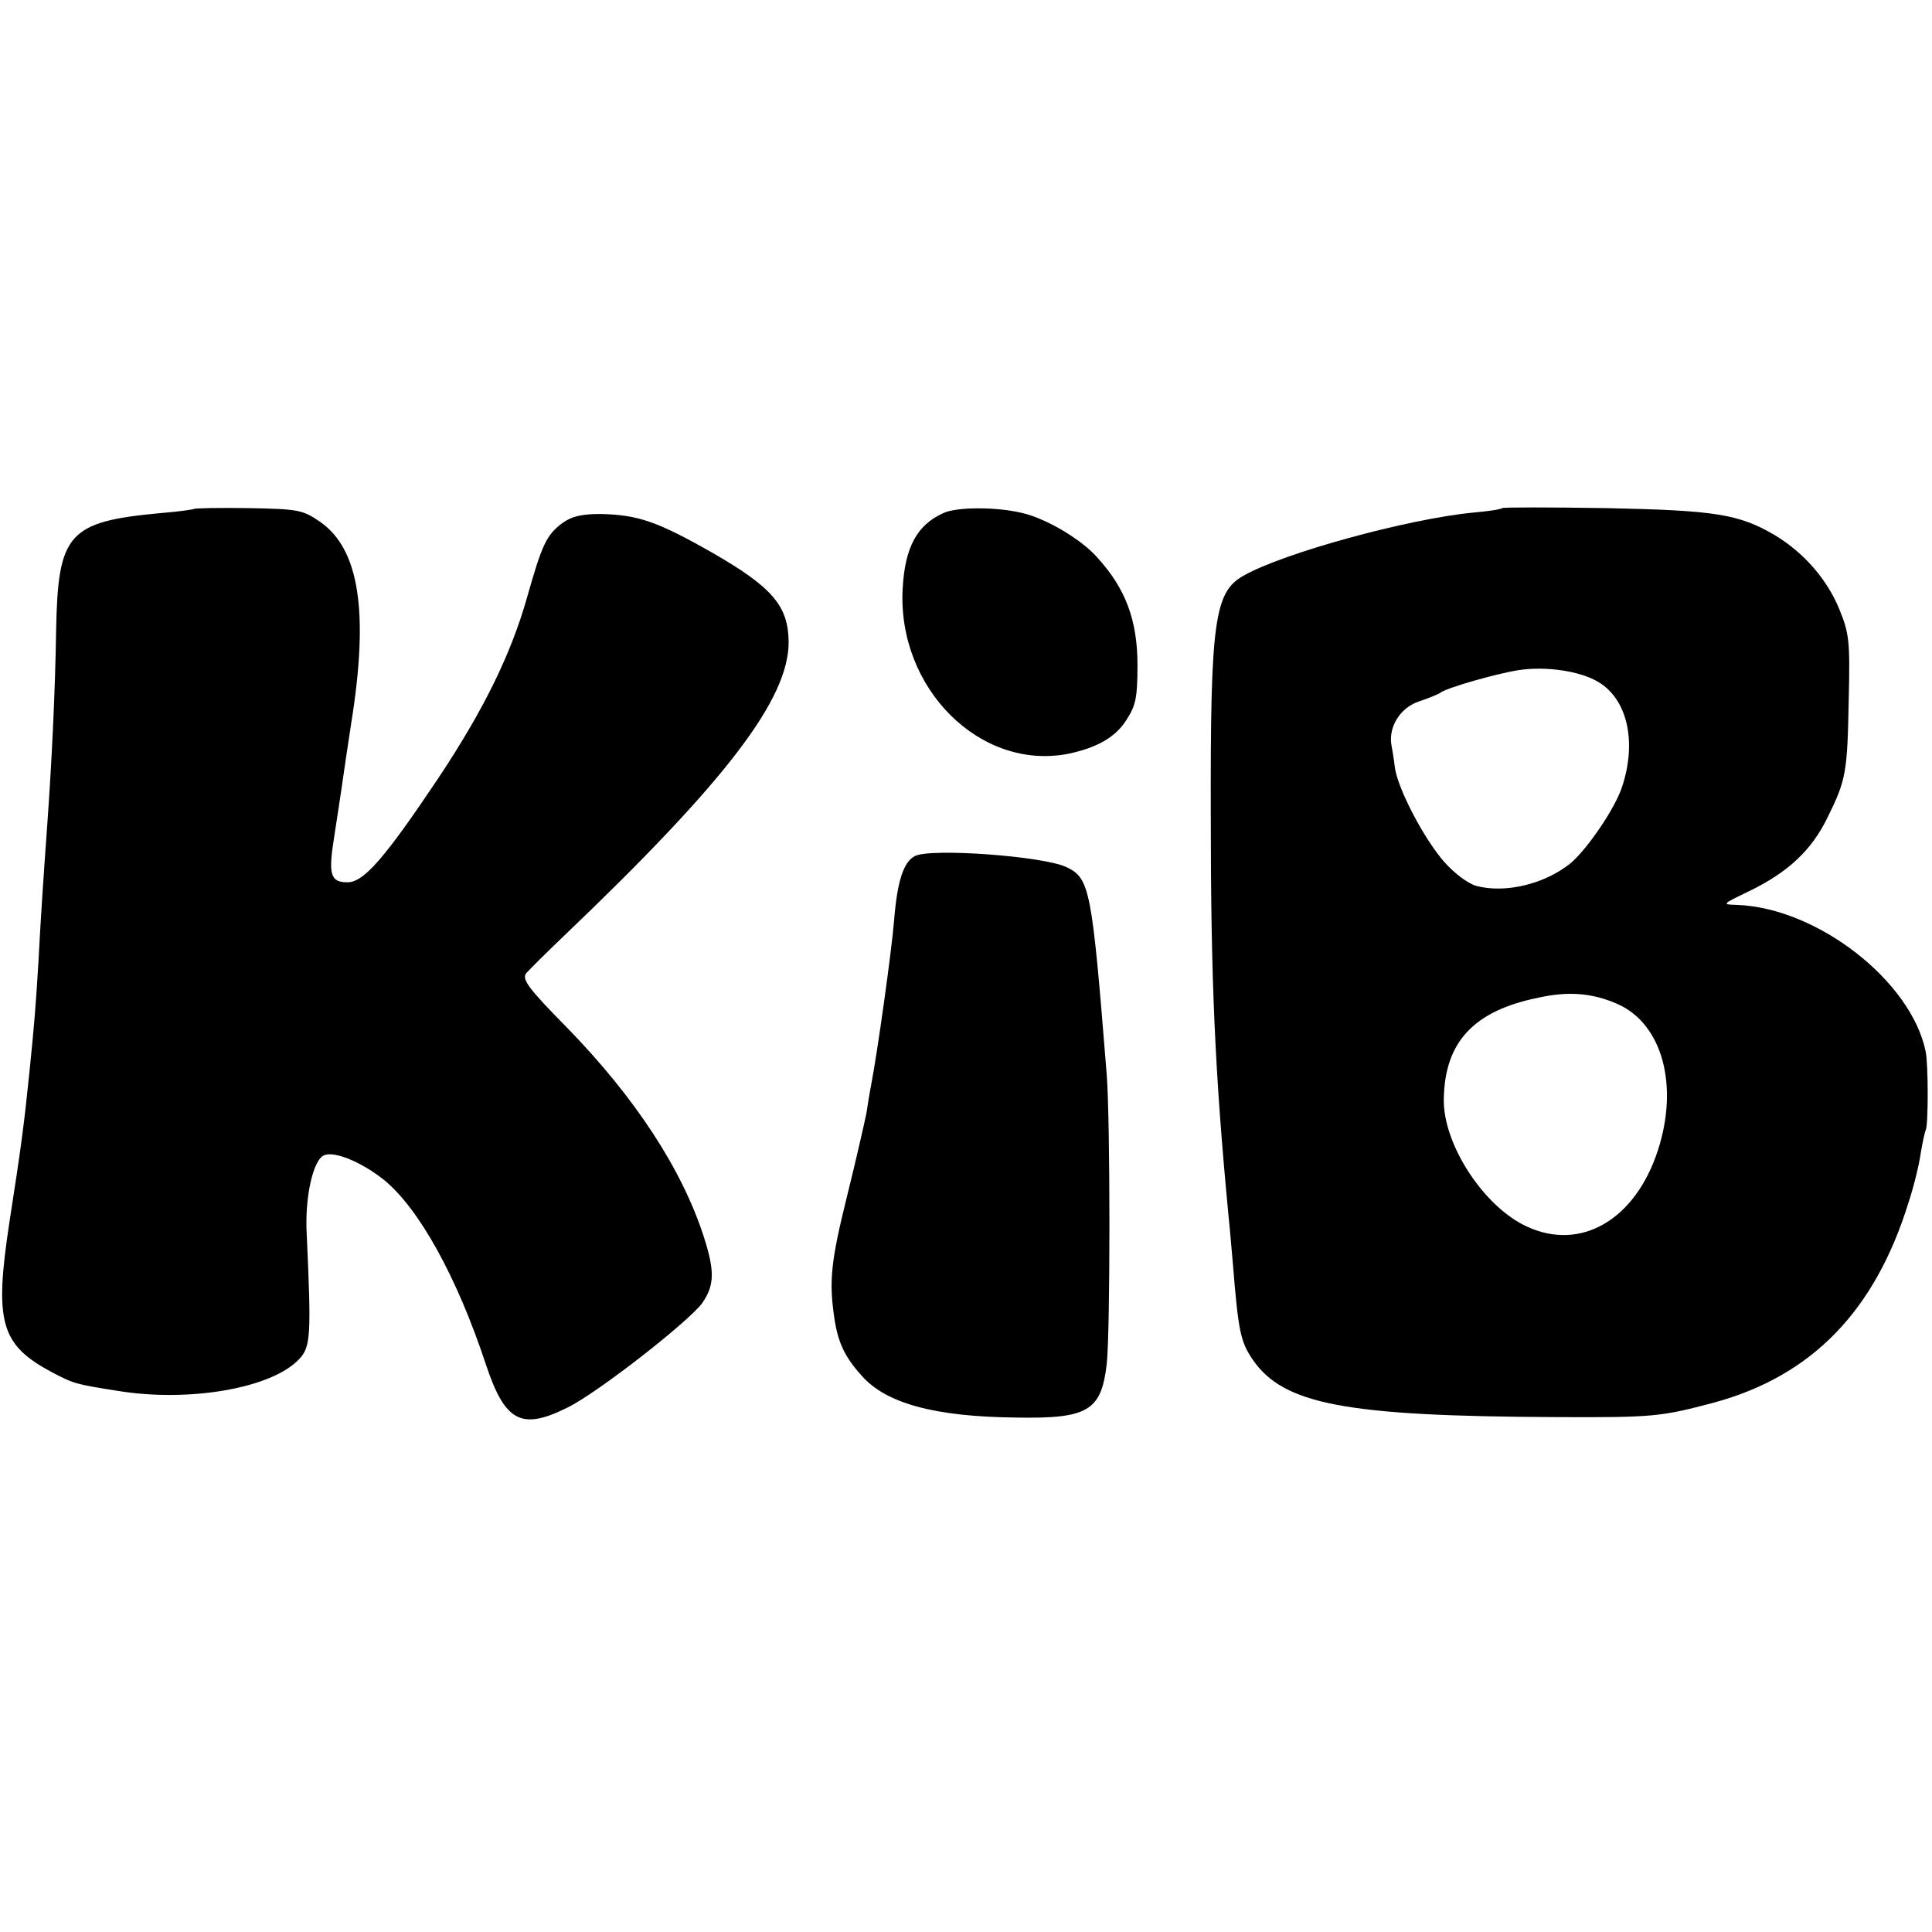 <?xml version="1.0" standalone="no"?>
<!DOCTYPE svg PUBLIC "-//W3C//DTD SVG 20010904//EN"
 "http://www.w3.org/TR/2001/REC-SVG-20010904/DTD/svg10.dtd">
<svg version="1.0" xmlns="http://www.w3.org/2000/svg"
 width="427pt" height="427pt" viewBox="0 0 427 427"
 preserveAspectRatio="xMidYMid meet">
<g transform="translate(0,427) scale(0.1,-0.1)"
fill="#000000" stroke="none">
<path d="M428 3145 c-1 -1 -34 -6 -73 -9 -205 -19 -227 -45 -231 -260 -2 -135
-10 -295 -19 -421 -9 -125 -15 -213 -20 -310 -6 -99 -9 -137 -20 -245 -12
-117 -18 -163 -44 -330 -34 -223 -20 -272 94 -333 48 -25 50 -26 145 -41 159
-26 341 6 401 70 26 27 27 53 17 274 -5 83 14 168 39 177 24 9 83 -16 132 -55
77 -63 161 -214 225 -408 42 -126 78 -146 180 -95 66 32 268 190 298 231 27
39 28 70 4 145 -48 150 -152 309 -303 464 -86 87 -100 107 -90 120 7 8 45 46
86 85 357 341 495 522 494 648 -1 79 -36 120 -168 196 -123 70 -165 84 -247
86 -43 0 -64 -5 -85 -20 -35 -26 -45 -47 -78 -164 -36 -127 -96 -249 -197
-401 -118 -176 -164 -229 -200 -229 -38 0 -43 17 -29 103 6 40 14 90 17 112 3
22 12 83 20 135 40 248 18 387 -69 447 -38 26 -47 28 -158 30 -64 1 -119 0
-121 -2z"/>
<path d="M2085 3136 c-58 -26 -85 -75 -90 -167 -12 -220 171 -403 366 -365 62
13 104 36 128 74 21 32 25 49 25 122 0 99 -26 169 -89 238 -35 40 -113 86
-165 98 -56 14 -146 14 -175 0z"/>
<path d="M3320 3147 c-3 -3 -32 -7 -65 -10 -144 -14 -418 -89 -506 -139 -65
-36 -74 -100 -73 -528 0 -365 9 -570 39 -885 3 -27 7 -77 10 -110 12 -149 17
-170 43 -209 68 -100 204 -126 672 -128 215 -1 231 1 348 32 217 59 356 203
430 442 12 36 24 86 27 109 4 24 9 47 11 51 6 10 6 145 0 174 -32 156 -239
317 -416 324 -35 1 -35 1 25 30 87 42 139 91 174 163 41 83 44 99 47 262 3
129 1 145 -21 199 -27 66 -79 125 -142 163 -80 47 -132 55 -373 60 -125 2
-228 2 -230 0z m212 -384 c65 -38 86 -133 53 -232 -15 -47 -77 -138 -114 -169
-57 -46 -144 -67 -208 -50 -18 5 -48 27 -71 53 -44 50 -102 160 -109 208 -2
18 -6 41 -8 52 -6 40 21 82 62 95 21 7 43 16 48 20 17 11 121 41 172 49 60 9
135 -2 175 -26z m43 -712 c99 -44 136 -180 89 -324 -50 -153 -170 -223 -289
-168 -95 43 -186 182 -184 282 2 126 66 195 209 224 68 15 120 10 175 -14z"/>
<path d="M2022 2378 c-25 -13 -39 -55 -46 -143 -5 -63 -36 -287 -51 -365 -3
-14 -7 -41 -10 -60 -4 -19 -22 -100 -42 -180 -37 -149 -41 -191 -29 -273 8
-54 23 -86 60 -127 54 -62 162 -91 341 -93 160 -3 189 15 201 118 8 70 8 539
0 640 -33 413 -37 434 -90 459 -52 24 -299 42 -334 24z"/>
</g>
</svg>
